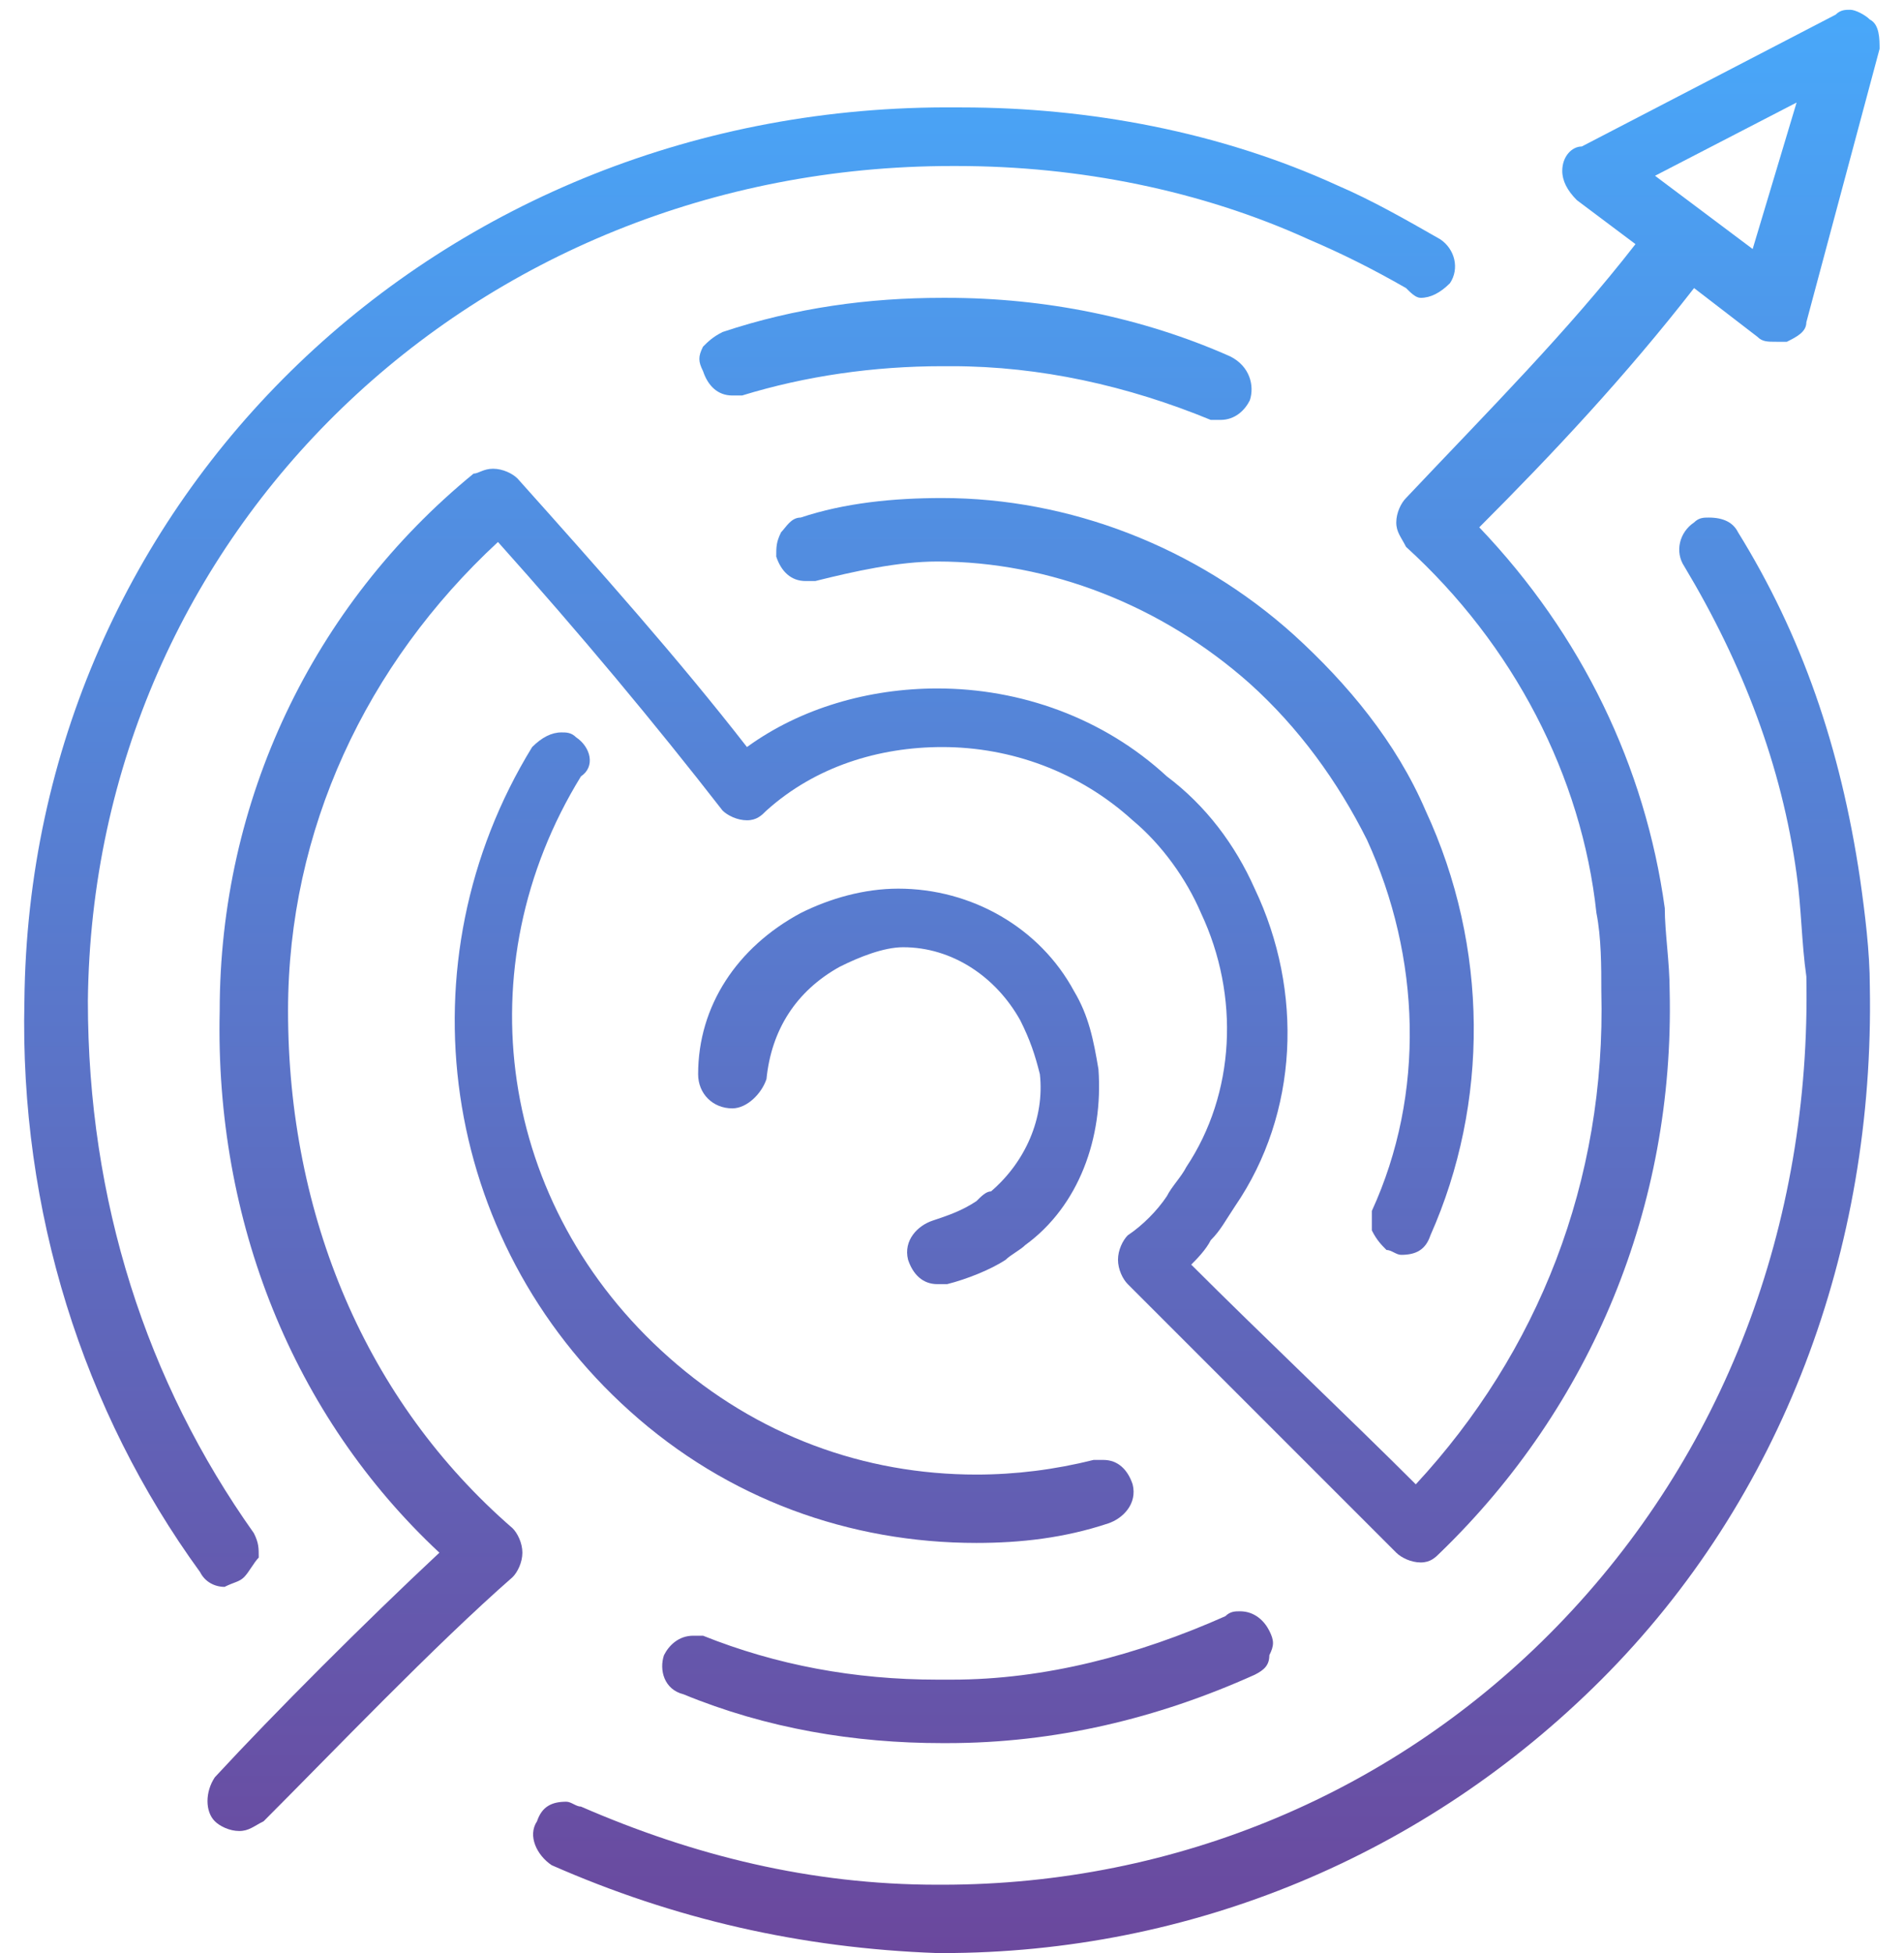 <?xml version="1.0" encoding="utf-8"?>
<!-- Generator: Adobe Illustrator 22.1.0, SVG Export Plug-In . SVG Version: 6.00 Build 0)  -->
<svg version="1.1" id="Layer_1" xmlns="http://www.w3.org/2000/svg" xmlns:xlink="http://www.w3.org/1999/xlink" x="0px" y="0px"
	 width="39px" height="40px" viewBox="0 0 39 40" style="enable-background:new 0 0 39 40;" xml:space="preserve">
<g>
	<linearGradient id="SVGID_1_" gradientUnits="userSpaceOnUse" x1="24.563" y1="-1.192" x2="24.563" y2="61.468">
		<stop  offset="0" style="stop-color:#47ABFD"/>
		<stop  offset="1" style="stop-color:#7D146B"/>
	</linearGradient>
	<path style="fill:url(#SVGID_1_);" d="M35.6,10.9c-0.1-0.2-0.3-0.3-0.6-0.3c-0.1,0-0.2,0-0.3,0.1c-0.3,0.2-0.4,0.6-0.2,0.9
		c1.2,2,2,4.1,2.3,6.3c0.1,0.7,0.1,1.4,0.2,2.1c0.1,5.1-1.7,9.8-5.1,13.3c-3.3,3.4-7.8,5.3-12.6,5.3h-0.1c-2.6,0-5-0.6-7.3-1.6
		c-0.1,0-0.2-0.1-0.3-0.1c-0.3,0-0.5,0.1-0.6,0.4c-0.2,0.3,0,0.7,0.3,0.9c2.5,1.1,5.1,1.7,7.9,1.8h0.1c5.1,0,9.9-2,13.5-5.6
		c3.7-3.7,5.6-8.8,5.5-14.2c0-0.7-0.1-1.5-0.2-2.2C37.7,15.3,36.9,13,35.6,10.9z"/>
	<linearGradient id="SVGID_2_" gradientUnits="userSpaceOnUse" x1="15.142" y1="-1.192" x2="15.142" y2="61.468">
		<stop  offset="0" style="stop-color:#47ABFD"/>
		<stop  offset="1" style="stop-color:#7D146B"/>
	</linearGradient>
	<path style="fill:url(#SVGID_2_);" d="M5,32.3c0.1-0.1,0.2-0.3,0.3-0.4c0-0.2,0-0.3-0.1-0.5c-2.2-3.1-3.4-6.8-3.4-10.9
		C1.9,10.9,9.7,3.4,19.5,3.4l0.1,0c2.5,0,5,0.5,7.2,1.5c0.7,0.3,1.3,0.6,2,1C28.9,6,29,6.1,29.1,6.1c0.2,0,0.4-0.1,0.6-0.3
		c0.2-0.3,0.1-0.7-0.2-0.9c-0.7-0.4-1.4-0.8-2.1-1.1c-2.4-1.1-5.1-1.6-7.7-1.6l-0.1,0C9,2.1,0.6,10.2,0.5,20.5
		c-0.1,4.3,1.2,8.4,3.6,11.7c0.1,0.2,0.3,0.3,0.5,0.3C4.8,32.4,4.9,32.4,5,32.3z"/>
	<linearGradient id="SVGID_3_" gradientUnits="userSpaceOnUse" x1="19.708" y1="-1.192" x2="19.708" y2="61.468">
		<stop  offset="0" style="stop-color:#47ABFD"/>
		<stop  offset="1" style="stop-color:#7D146B"/>
	</linearGradient>
	<path style="fill:url(#SVGID_3_);" d="M19.2,34.4c-1.7,0-3.3-0.3-4.8-0.9c-0.1,0-0.2,0-0.2,0c-0.3,0-0.5,0.2-0.6,0.4
		c-0.1,0.3,0,0.7,0.4,0.8c1.7,0.7,3.5,1,5.3,1h0.1c2.2,0,4.3-0.5,6.3-1.4c0.2-0.1,0.3-0.2,0.3-0.4c0.1-0.2,0.1-0.3,0-0.5
		c-0.1-0.2-0.3-0.4-0.6-0.4c-0.1,0-0.2,0-0.3,0.1c-1.8,0.8-3.7,1.3-5.6,1.3L19.2,34.4z"/>
	<linearGradient id="SVGID_4_" gradientUnits="userSpaceOnUse" x1="20.102" y1="-1.192" x2="20.102" y2="61.468">
		<stop  offset="0" style="stop-color:#47ABFD"/>
		<stop  offset="1" style="stop-color:#7D146B"/>
	</linearGradient>
	<path style="fill:url(#SVGID_4_);" d="M19.5,7.5c1.8,0,3.6,0.4,5.3,1.1c0.1,0,0.2,0,0.2,0c0.3,0,0.5-0.2,0.6-0.4
		c0.1-0.3,0-0.7-0.4-0.9c-1.8-0.8-3.8-1.2-5.8-1.2l-0.1,0c-1.5,0-3,0.2-4.5,0.7c-0.2,0.1-0.3,0.2-0.4,0.3c-0.1,0.2-0.1,0.3,0,0.5
		c0.1,0.3,0.3,0.5,0.6,0.5c0.1,0,0.1,0,0.2,0c1.3-0.4,2.7-0.6,4.1-0.6L19.5,7.5z"/>
	<linearGradient id="SVGID_5_" gradientUnits="userSpaceOnUse" x1="23.065" y1="-1.192" x2="23.065" y2="61.468">
		<stop  offset="0" style="stop-color:#47ABFD"/>
		<stop  offset="1" style="stop-color:#7D146B"/>
	</linearGradient>
	<path style="fill:url(#SVGID_5_);" d="M28.1,25.2c0.1,0.2,0.2,0.3,0.3,0.4c0.1,0,0.2,0.1,0.3,0.1c0.3,0,0.5-0.1,0.6-0.4
		c1.2-2.7,1.2-5.9-0.1-8.7c-0.6-1.4-1.6-2.6-2.7-3.6c-2-1.8-4.6-2.8-7.2-2.8c-1,0-2,0.1-2.9,0.4c-0.2,0-0.3,0.2-0.4,0.3
		c-0.1,0.2-0.1,0.3-0.1,0.5c0.1,0.3,0.3,0.5,0.6,0.5c0.1,0,0.1,0,0.2,0c0.8-0.2,1.7-0.4,2.5-0.4c2.3,0,4.6,0.9,6.4,2.5
		c1,0.9,1.8,2,2.4,3.2c1.1,2.4,1.2,5.2,0.1,7.6C28.1,24.9,28.1,25,28.1,25.2z"/>
	<linearGradient id="SVGID_6_" gradientUnits="userSpaceOnUse" x1="16.313" y1="-1.192" x2="16.313" y2="61.468">
		<stop  offset="0" style="stop-color:#47ABFD"/>
		<stop  offset="1" style="stop-color:#7D146B"/>
	</linearGradient>
	<path style="fill:url(#SVGID_6_);" d="M11.8,15.1C11.7,15,11.6,15,11.5,15c-0.2,0-0.4,0.1-0.6,0.3c-2.7,4.4-1.9,10.1,2,13.6
		c2,1.8,4.5,2.7,7.1,2.7c0.9,0,1.8-0.1,2.7-0.4c0.3-0.1,0.6-0.4,0.5-0.8c-0.1-0.3-0.3-0.5-0.6-0.5c-0.1,0-0.1,0-0.2,0
		c-0.8,0.2-1.6,0.3-2.4,0.3c-2.3,0-4.5-0.8-6.3-2.4c-3.5-3.1-4.2-8-1.8-11.9C12.2,15.7,12.1,15.3,11.8,15.1z"/>
	<linearGradient id="SVGID_7_" gradientUnits="userSpaceOnUse" x1="18.473" y1="-1.192" x2="18.473" y2="61.468">
		<stop  offset="0" style="stop-color:#47ABFD"/>
		<stop  offset="1" style="stop-color:#7D146B"/>
	</linearGradient>
	<path style="fill:url(#SVGID_7_);" d="M20,24.6c-0.3,0.2-0.6,0.3-0.9,0.4c-0.3,0.1-0.6,0.4-0.5,0.8c0.1,0.3,0.3,0.5,0.6,0.5
		c0.1,0,0.1,0,0.2,0c0.4-0.1,0.9-0.3,1.2-0.5c0.1-0.1,0.3-0.2,0.4-0.3c1.1-0.8,1.6-2.2,1.5-3.6c-0.1-0.6-0.2-1.1-0.5-1.6
		c-0.7-1.3-2.1-2.1-3.6-2.1c-0.7,0-1.4,0.2-2,0.5c-1.3,0.7-2.1,1.9-2.1,3.3c0,0.4,0.3,0.7,0.7,0.7c0.3,0,0.6-0.3,0.7-0.6
		c0.1-1,0.6-1.8,1.5-2.3c0.4-0.2,0.9-0.4,1.3-0.4c1,0,1.9,0.6,2.4,1.5c0.2,0.4,0.3,0.7,0.4,1.1c0.1,0.9-0.3,1.8-1,2.4
		C20.2,24.4,20.1,24.5,20,24.6z"/>
	<linearGradient id="SVGID_8_" gradientUnits="userSpaceOnUse" x1="21.373" y1="-1.192" x2="21.373" y2="61.468">
		<stop  offset="0" style="stop-color:#47ABFD"/>
		<stop  offset="1" style="stop-color:#7D146B"/>
	</linearGradient>
	<path style="fill:url(#SVGID_8_);" d="M38.3,0.4c-0.1-0.1-0.3-0.2-0.4-0.2c-0.1,0-0.2,0-0.3,0.1l-5.2,2.7C32.2,3,32,3.2,32,3.5
		c0,0.2,0.1,0.4,0.3,0.6L33.5,5c-1.4,1.8-3,3.4-4.7,5.2c-0.1,0.1-0.2,0.3-0.2,0.5c0,0.2,0.1,0.3,0.2,0.5c2.2,2,3.6,4.7,3.9,7.5
		c0.1,0.5,0.1,1.1,0.1,1.6c0.1,3.9-1.3,7.4-3.8,10.1c-1.3-1.3-3.2-3.1-4.6-4.5c0.1-0.1,0.3-0.3,0.4-0.5c0.2-0.2,0.3-0.4,0.5-0.7
		c1.3-1.9,1.4-4.4,0.4-6.5c-0.4-0.9-1-1.7-1.8-2.3c-1.3-1.2-3-1.8-4.7-1.8c-1.4,0-2.8,0.4-3.9,1.2c-1.4-1.8-3-3.6-4.7-5.5
		c-0.1-0.1-0.3-0.2-0.5-0.2c-0.2,0-0.3,0.1-0.4,0.1c-3.3,2.7-5.2,6.7-5.2,11c-0.1,4.3,1.5,8.3,4.5,11.1c-1.5,1.4-3.4,3.3-4.6,4.6
		c-0.2,0.3-0.2,0.7,0,0.9c0.1,0.1,0.3,0.2,0.5,0.2c0.2,0,0.3-0.1,0.5-0.2c1.4-1.4,3.5-3.6,5.1-5c0.1-0.1,0.2-0.3,0.2-0.5
		c0-0.2-0.1-0.4-0.2-0.5c-3-2.6-4.6-6.4-4.6-10.6c0-3.7,1.6-7.1,4.3-9.6c1.7,1.9,3.2,3.7,4.6,5.5c0.1,0.1,0.3,0.2,0.5,0.2
		c0.2,0,0.3-0.1,0.4-0.2c1-0.9,2.3-1.3,3.6-1.3c1.4,0,2.8,0.5,3.9,1.5c0.6,0.5,1.1,1.2,1.4,1.9c0.8,1.7,0.7,3.7-0.3,5.2
		c-0.1,0.2-0.3,0.4-0.4,0.6c-0.2,0.3-0.5,0.6-0.8,0.8c-0.1,0.1-0.2,0.3-0.2,0.5c0,0.2,0.1,0.4,0.2,0.5c1.6,1.6,4.1,4.1,5.5,5.5
		c0.1,0.1,0.3,0.2,0.5,0.2c0.2,0,0.3-0.1,0.4-0.2c3.1-3,4.8-7.1,4.7-11.5c0-0.6-0.1-1.2-0.1-1.7c-0.4-2.9-1.7-5.6-3.8-7.8
		c1.5-1.5,3-3.1,4.4-4.9l1.3,1c0.1,0.1,0.2,0.1,0.4,0.1c0.1,0,0.1,0,0.2,0c0.2-0.1,0.4-0.2,0.4-0.4L38.5,1
		C38.5,0.8,38.5,0.5,38.3,0.4z M33.9,3.6l2.9-1.5l-0.9,3L33.9,3.6z"/>
</g>
</svg>
